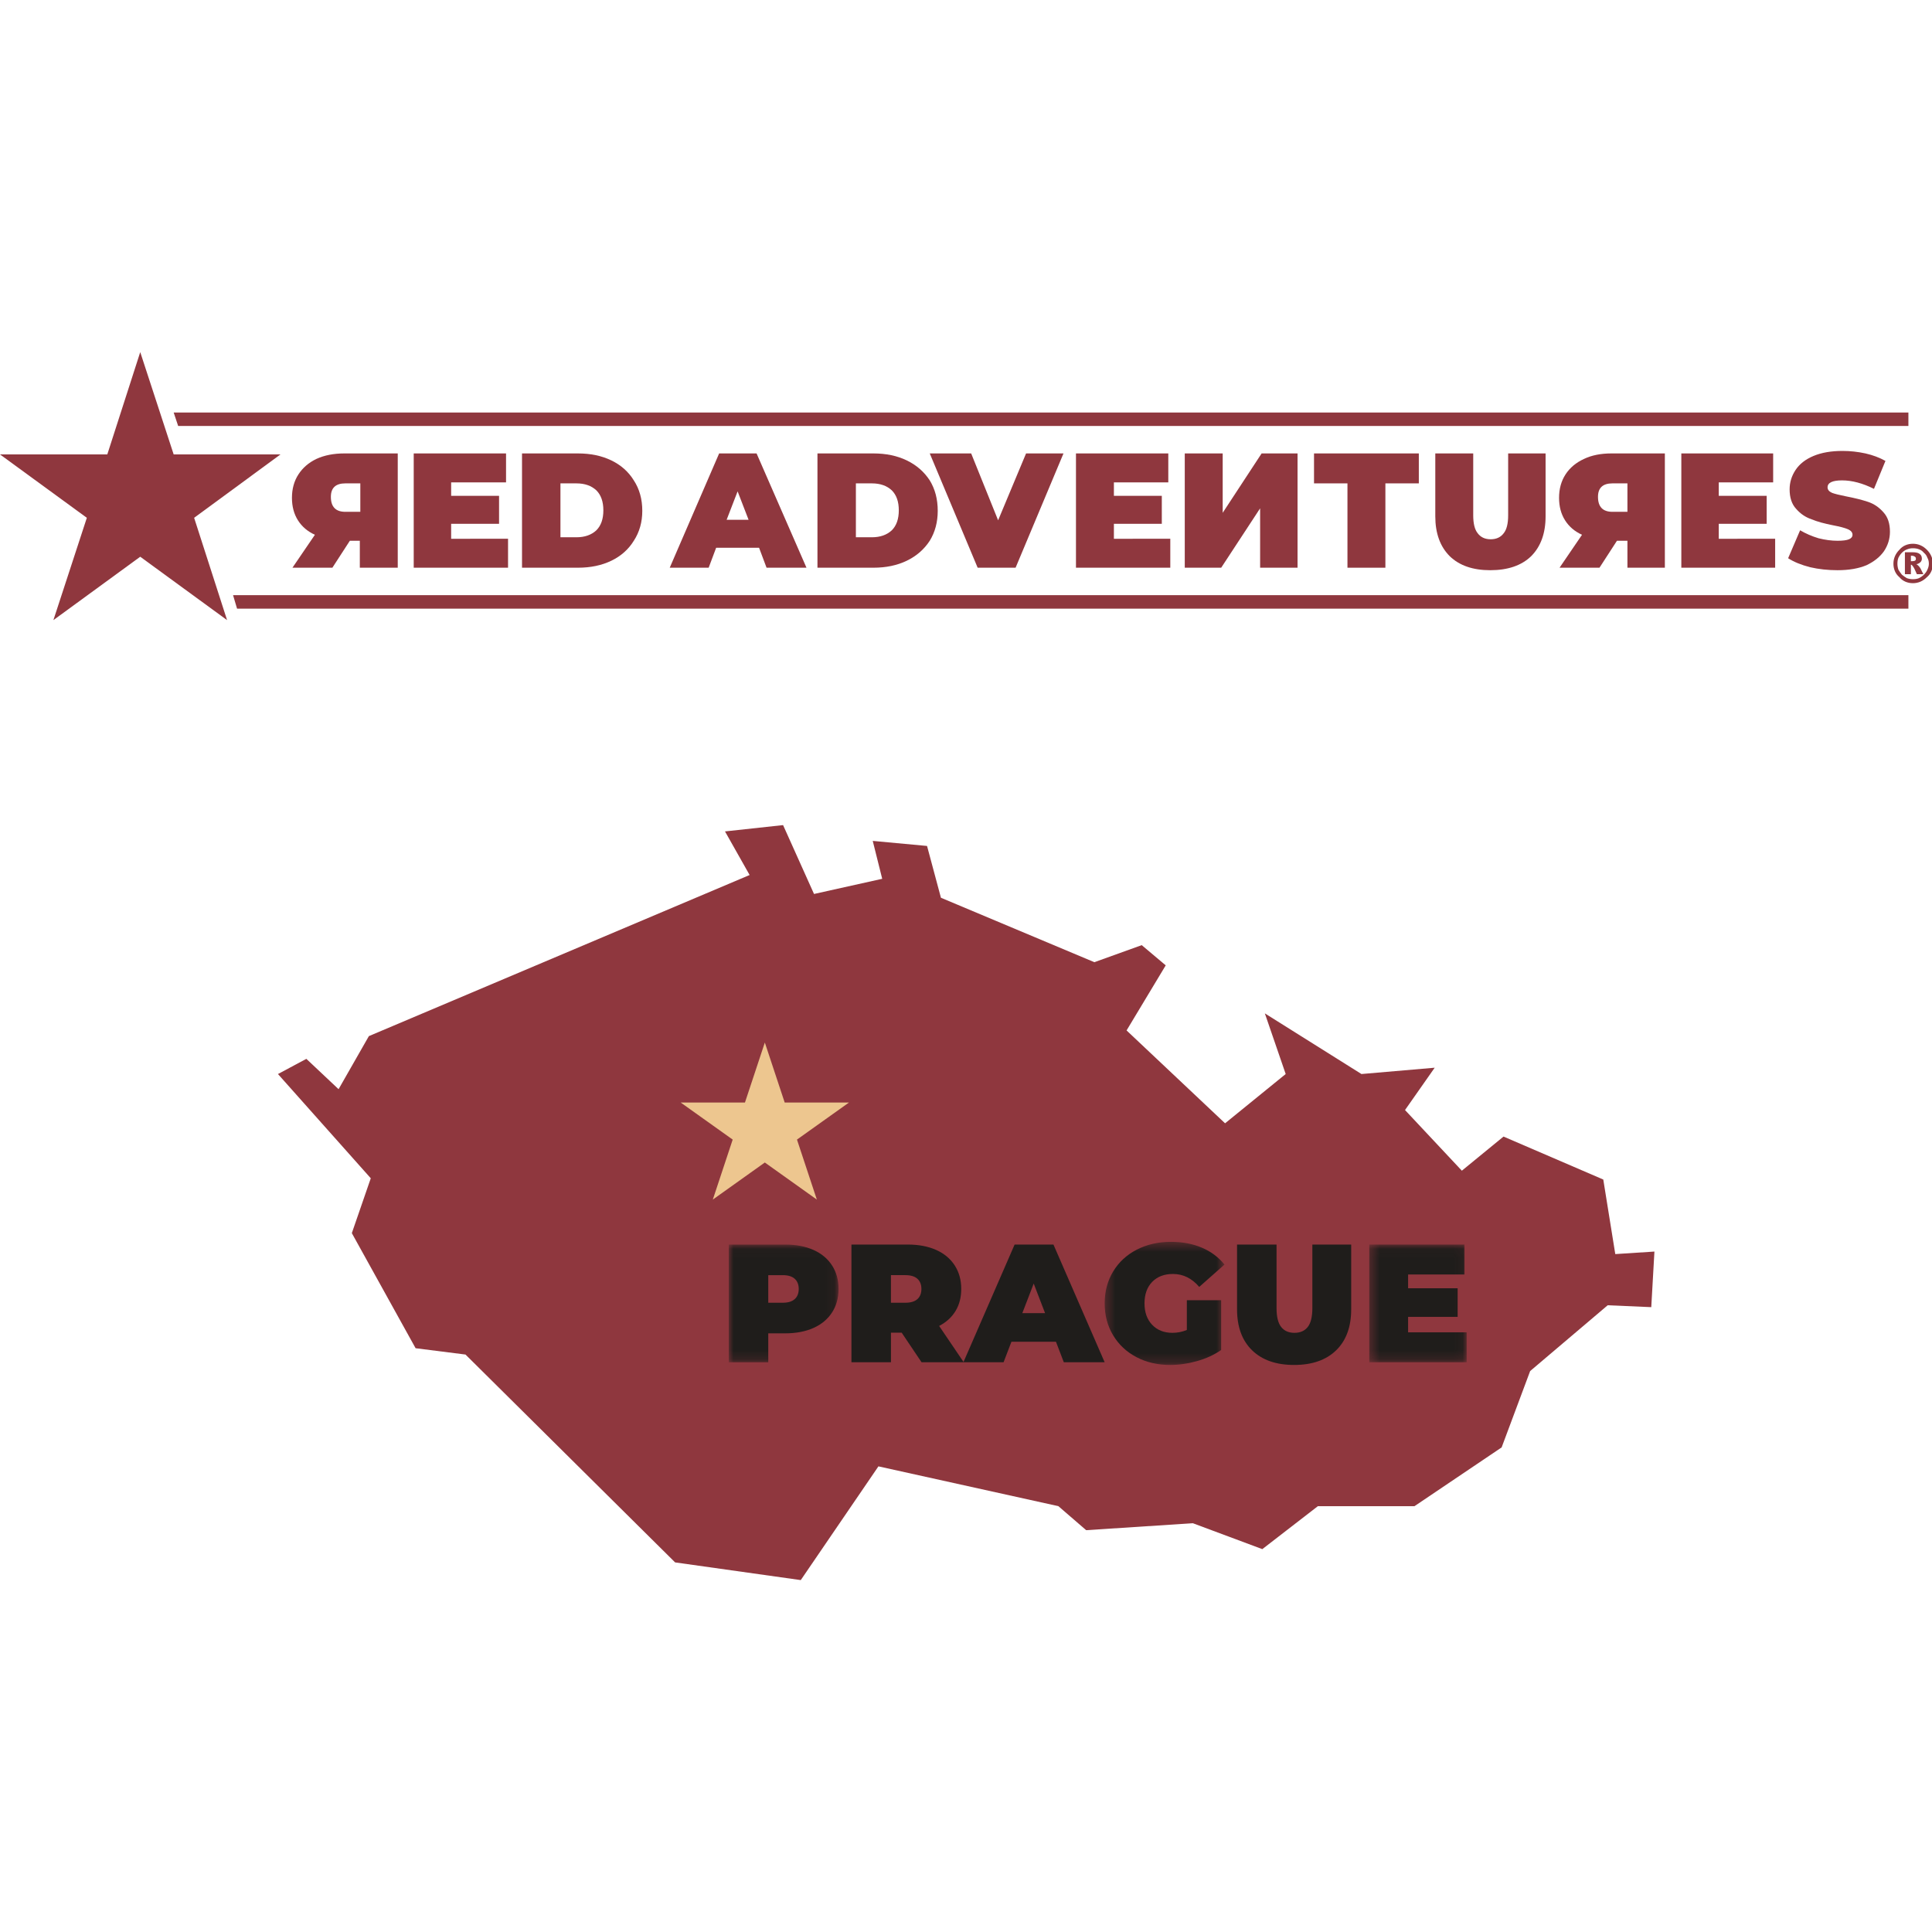 <?xml version="1.0" encoding="UTF-8" standalone="no"?>
<svg
   width="334.479"
   height="334.479"
   viewBox="0 0 334.479 334.479"
   version="1.1"
   id="svg3"
   sodipodi:docname="Group 18.svg"
   xml:space="preserve"
   inkscape:version="1.3 (0e150ed6c4, 2023-07-21)"
   xmlns:inkscape="http://www.inkscape.org/namespaces/inkscape"
   xmlns:sodipodi="http://sodipodi.sourceforge.net/DTD/sodipodi-0.dtd"
   xmlns:xlink="http://www.w3.org/1999/xlink"
   xmlns="http://www.w3.org/2000/svg"
   xmlns:svg="http://www.w3.org/2000/svg"
   xmlns:rdf="http://www.w3.org/1999/02/22-rdf-syntax-ns#"
   xmlns:cc="http://creativecommons.org/ns#"
   xmlns:dc="http://purl.org/dc/elements/1.1/"><sodipodi:namedview
     id="namedview3"
     pagecolor="#ffffff"
     bordercolor="#000000"
     borderopacity="0.25"
     inkscape:showpageshadow="2"
     inkscape:pageopacity="0.0"
     inkscape:pagecheckerboard="0"
     inkscape:deskcolor="#d1d1d1"
     inkscape:zoom="1.98"
     inkscape:cx="151.76768"
     inkscape:cy="111.36364"
     inkscape:window-width="2560"
     inkscape:window-height="1334"
     inkscape:window-x="-11"
     inkscape:window-y="-11"
     inkscape:window-maximized="1"
     inkscape:current-layer="svg3" /><!-- Generator: Sketch 53.2 (72643) - https://sketchapp.com --><title
     id="title1">Group 18</title><desc
     id="desc1">Created with Sketch.</desc><defs
     id="defs1"><polygon
       id="path-1"
       points="0,12.828 0,0.042 11.925,0.042 11.925,12.828 " /><polygon
       id="path-3"
       points="0.351,13.776 0.351,0.405 13.367,0.405 13.367,13.776 " /><polygon
       id="path-5"
       points="0.365,12.828 0.365,0.042 10.944,0.042 10.944,12.828 " /><clipPath
       id="cp1"><path
         d="M 0,0.66 H 56.24 V 54.38 H 0 Z"
         id="path1-6" /></clipPath><clipPath
       id="cp2"><path
         d="m 34.84,12.82 h 347.58 v 2.66 H 34.84 Z"
         id="path2" /></clipPath></defs><style
     id="style2"> .s0 { fill: #8f373e } </style><g
     id="Symbols"
     stroke="none"
     stroke-width="0.628"
     fill="none"
     fill-rule="evenodd"
     transform="matrix(1.594,0,0,1.594,47.324,142.846)"><g
       id="Menu"
       transform="translate(-1090,-50)"
       style="stroke-width:0.628"><g
         id="Group-22"
         style="stroke-width:0.628"><g
           id="Group-19"
           transform="translate(681,50)"
           style="stroke-width:0.628"><g
             id="Group-18"
             transform="translate(409.5)"
             style="stroke-width:0.628"><polygon
               id="Fill-1"
               fill="#8f373e"
               points="106.913,78.637 112.948,73.971 123.44,73.971 132.904,67.59 136.002,59.296 144.425,52.151 149.157,52.356 149.5,46.318 145.248,46.593 143.945,38.495 133.11,33.829 128.584,37.535 122.412,30.947 125.635,26.35 117.68,27.036 107.187,20.449 109.451,27.036 102.867,32.388 92.169,22.301 96.421,15.233 93.815,13.038 88.671,14.89 72.007,7.891 70.498,2.265 64.6,1.716 65.629,5.833 58.223,7.48 54.862,0 48.553,0.686 51.228,5.421 9.875,22.919 6.584,28.683 3.086,25.389 0,27.036 10.081,38.358 8.024,44.316 14.95,56.817 20.368,57.503 43.136,80.079 56.783,82 65.218,69.648 84.762,73.971 87.78,76.579 99.37,75.824 "
               style="stroke-width:0.628" /><g
               id="Group-16"
               transform="translate(48.963,44.608)"
               style="stroke-width:0.628"><g
                 id="Group-3"
                 transform="translate(0,0.907)"
                 style="stroke-width:0.628"><mask
                   id="mask-2"
                   fill="#ffffff"><use
                     xlink:href="#path-1"
                     id="use1" /></mask><g
                   id="Clip-2"
                   style="stroke-width:0.628" /><path
                   d="m 7.162,5.969 c 0.291,-0.262 0.437,-0.63 0.437,-1.106 0,-0.474 -0.146,-0.843 -0.437,-1.105 C 6.872,3.497 6.435,3.365 5.853,3.365 H 4.29 v 2.997 h 1.563 c 0.582,0 1.018,-0.131 1.309,-0.393 m 2.036,-5.343 c 0.872,0.39 1.545,0.95 2.018,1.681 0.473,0.73 0.709,1.583 0.709,2.556 0,0.975 -0.236,1.828 -0.709,2.558 -0.473,0.731 -1.146,1.292 -2.018,1.68 -0.873,0.39 -1.896,0.584 -3.072,0.584 H 4.29 V 12.828 H -2.6113537e-4 V 0.042 H 6.126 c 1.176,0 2.199,0.195 3.072,0.584"
                   id="path1"
                   fill="#1f1d1b"
                   mask="url(#mask-2)"
                   style="stroke-width:0.628" /></g><path
                 d="m 20.487,4.665 c -0.291,-0.26 -0.727,-0.393 -1.309,-0.393 h -1.564 v 2.997 h 1.564 c 0.582,0 1.018,-0.131 1.309,-0.393 0.291,-0.262 0.436,-0.63 0.436,-1.105 0,-0.475 -0.146,-0.844 -0.436,-1.105 z m -1.708,5.854 h -1.164 v 3.215 H 13.324 V 0.949 h 6.126 c 1.175,0 2.199,0.195 3.072,0.584 0.873,0.39 1.545,0.949 2.018,1.68 0.473,0.73 0.709,1.583 0.709,2.557 0,0.914 -0.206,1.712 -0.618,2.393 -0.412,0.682 -1.006,1.223 -1.782,1.626 l 2.672,3.945 H 20.94 Z"
                 id="Fill-4"
                 fill="#1f1d1b"
                 style="stroke-width:0.628" /><path
                 d="m 34.355,8.4 -1.236,-3.214 -1.236,3.214 z m 1.182,3.106 h -4.836 l -0.854,2.228 h -4.363 l 5.563,-12.785 h 4.217 l 5.562,12.785 h -4.435 z"
                 id="Fill-6"
                 fill="#1f1d1b"
                 style="stroke-width:0.628" /><g
                 id="Group-10"
                 transform="translate(40.476,0.251)"
                 style="stroke-width:0.628"><mask
                   id="mask-4"
                   fill="#ffffff"><use
                     xlink:href="#path-3"
                     id="use2" /></mask><g
                   id="Clip-9"
                   style="stroke-width:0.628" /><path
                   d="m 9.276,6.744 h 3.727 v 5.406 c -0.752,0.523 -1.624,0.925 -2.618,1.205 -0.994,0.28 -1.969,0.42 -2.927,0.42 -1.357,0 -2.575,-0.283 -3.654,-0.849 C 2.726,12.361 1.881,11.568 1.269,10.552 0.657,9.535 0.351,8.381 0.351,7.091 c 0,-1.29 0.306,-2.445 0.918,-3.462 0.612,-1.017 1.466,-1.808 2.563,-2.374 1.097,-0.566 2.336,-0.85 3.717,-0.85 1.249,0 2.366,0.21 3.354,0.63 0.988,0.419 1.81,1.032 2.464,1.835 l -2.745,2.429 c -0.8,-0.937 -1.751,-1.406 -2.854,-1.406 -0.945,0 -1.697,0.287 -2.254,0.859 -0.558,0.571 -0.836,1.351 -0.836,2.337 0,0.962 0.275,1.736 0.827,2.32 0.551,0.584 1.287,0.877 2.208,0.877 0.545,0 1.067,-0.104 1.564,-0.31 z"
                   id="Fill-8"
                   fill="#1f1d1b"
                   mask="url(#mask-4)"
                   style="stroke-width:0.628" /></g><path
                 d="M 56.842,12.437 C 55.751,11.378 55.205,9.892 55.205,7.981 v -7.032 h 4.29 v 6.904 c 0,0.937 0.166,1.619 0.501,2.046 0.333,0.426 0.814,0.639 1.445,0.639 0.631,0 1.112,-0.213 1.445,-0.639 0.333,-0.427 0.499,-1.109 0.499,-2.046 v -6.904 h 4.217 v 7.032 c 0,1.912 -0.546,3.397 -1.635,4.456 -1.091,1.06 -2.611,1.589 -4.563,1.589 -1.951,0 -3.472,-0.529 -4.562,-1.589"
                 id="Fill-11"
                 fill="#1f1d1b"
                 style="stroke-width:0.628" /><g
                 id="Group-15"
                 transform="translate(69.201,0.907)"
                 style="stroke-width:0.628"><mask
                   id="mask-6"
                   fill="#ffffff"><use
                     xlink:href="#path-5"
                     id="use3" /></mask><g
                   id="Clip-14"
                   style="stroke-width:0.628" /><polygon
                   id="Fill-13"
                   fill="#1f1d1b"
                   mask="url(#mask-6)"
                   points="4.582,4.79 9.963,4.79 9.963,7.896 4.582,7.896 4.582,9.576 10.945,9.576 10.945,12.828 0.365,12.828 0.365,0.042 10.708,0.042 10.708,3.293 4.582,3.293 "
                   style="stroke-width:0.628" /></g></g><polygon
               id="polygon3"
               fill="#edc68f"
               points="47.232,40.672 52.88,36.646 58.528,40.672 58.529,40.672 56.371,34.157 62.02,30.131 55.037,30.131 52.88,23.616 50.722,30.131 43.74,30.131 49.389,34.157 47.231,40.672 "
               style="stroke-width:0.628" /></g></g></g></g></g><g
     id="Symbols-7"
     transform="matrix(0.864,0,0,0.864,0,60.356)"
     style="fill:#8f373e;fill-opacity:1;stroke-width:1.158"><g
       id="Menu-9"
       style="fill:#8f373e;fill-opacity:1;stroke-width:1.158"><g
         id="Group-22-8"
         style="fill:#8f373e;fill-opacity:1;stroke-width:1.158"><g
           id="Group-19-6"
           style="fill:#8f373e;fill-opacity:1;stroke-width:1.158"><g
             id="Group-14"
             style="fill:#8f373e;fill-opacity:1;stroke-width:1.158"><g
               id="Group-35"
               style="fill:#8f373e;fill-opacity:1;stroke-width:1.158"><path
                 id="Fill-1-2"
                 fill-rule="evenodd"
                 class="s0"
                 d="m 79.7,21 v 22.9 h -7.6 v -5.4 h -2 l -3.5,5.4 h -8 l 4.5,-6.6 q -2.2,-1 -3.4,-2.9 -1.2,-1.9 -1.2,-4.5 0,-2.7 1.3,-4.7 1.3,-2 3.6,-3.1 Q 65.8,21 69,21 Z m -13.4,8.7 q 0,3 2.9,3 h 3 V 27 h -3 q -2.9,0 -2.9,2.7 z"
                 style="fill:#8f373e;fill-opacity:1;stroke-width:1.158" /><path
                 id="Fill-3"
                 class="s0"
                 d="m 101.8,38.1 v 5.8 H 82.9 V 21 h 18.5 v 5.8 h -11 v 2.7 h 9.6 v 5.6 h -9.6 v 3 z"
                 style="fill:#8f373e;fill-opacity:1;stroke-width:1.158" /><path
                 id="Fill-5"
                 fill-rule="evenodd"
                 class="s0"
                 d="m 104.6,21 h 11.2 q 3.8,0 6.7,1.4 2.9,1.4 4.5,4 1.7,2.6 1.7,6.1 0,3.4 -1.7,6 -1.6,2.6 -4.5,4 -2.9,1.4 -6.7,1.4 h -11.2 z m 10.9,16.8 q 2.5,0 4,-1.4 1.4,-1.4 1.4,-4 0,-2.6 -1.4,-4 -1.5,-1.4 -4,-1.4 h -3.2 v 10.8 z"
                 style="fill:#8f373e;fill-opacity:1;stroke-width:1.158" /><path
                 id="Fill-7"
                 fill-rule="evenodd"
                 class="s0"
                 d="m 152.1,39.9 h -8.6 l -1.5,4 h -7.8 L 144.1,21 h 7.5 l 10,22.9 h -8 z m -2.1,-5.6 -2.2,-5.7 -2.2,5.7 z"
                 style="fill:#8f373e;fill-opacity:1;stroke-width:1.158" /><path
                 id="Fill-9"
                 fill-rule="evenodd"
                 class="s0"
                 d="M 163.8,21 H 175 q 3.8,0 6.7,1.4 2.9,1.4 4.6,4 1.6,2.6 1.6,6.1 0,3.4 -1.6,6 -1.7,2.6 -4.6,4 -2.9,1.4 -6.7,1.4 h -11.2 z m 10.9,16.8 q 2.5,0 4,-1.4 1.4,-1.4 1.4,-4 0,-2.6 -1.4,-4 -1.5,-1.4 -4,-1.4 h -3.2 v 10.8 z"
                 style="fill:#8f373e;fill-opacity:1;stroke-width:1.158" /><path
                 id="Fill-11-9"
                 class="s0"
                 d="m 213.1,21 -9.6,22.9 h -7.6 L 186.3,21 h 8.3 L 200,34.4 205.6,21 Z"
                 style="fill:#8f373e;fill-opacity:1;stroke-width:1.158" /><path
                 id="Fill-13-5"
                 class="s0"
                 d="m 234.5,38.1 v 5.8 H 215.6 V 21 h 18.5 v 5.8 h -10.9 v 2.7 h 9.6 v 5.6 h -9.6 v 3 z"
                 style="fill:#8f373e;fill-opacity:1;stroke-width:1.158" /><path
                 id="Fill-15"
                 class="s0"
                 d="M 237.4,21 H 245 V 32.9 L 252.8,21 h 7.2 v 22.9 h -7.5 V 32 l -7.8,11.9 h -7.3 z"
                 style="fill:#8f373e;fill-opacity:1;stroke-width:1.158" /><path
                 id="Fill-17"
                 class="s0"
                 d="m 270,27 h -6.7 v -6 h 21 v 6 h -6.7 V 43.9 H 270 Z"
                 style="fill:#8f373e;fill-opacity:1;stroke-width:1.158" /><path
                 id="Fill-19"
                 fill-rule="evenodd"
                 class="s0"
                 d="m 290.5,41.6 q -2.9,-2.9 -2.9,-8 V 21 h 7.6 v 12.4 q 0,2.5 0.9,3.6 0.9,1.2 2.6,1.2 1.7,0 2.6,-1.2 0.9,-1.1 0.9,-3.6 V 21 h 7.5 v 12.6 q 0,5.1 -2.9,8 -2.9,2.8 -8.2,2.8 -5.2,0 -8.1,-2.8 z"
                 style="fill:#8f373e;fill-opacity:1;stroke-width:1.158" /><path
                 id="Fill-21"
                 fill-rule="evenodd"
                 class="s0"
                 d="m 333.6,21 v 22.9 h -7.5 V 38.5 H 324 l -3.5,5.4 h -8 l 4.5,-6.6 q -2.2,-1 -3.4,-2.9 -1.2,-1.9 -1.2,-4.5 0,-2.7 1.3,-4.7 1.3,-2 3.7,-3.1 2.3,-1.1 5.5,-1.1 z m -13.4,8.7 q 0,3 2.9,3 h 3 V 27 h -3 q -2.9,0 -2.9,2.7 z"
                 style="fill:#8f373e;fill-opacity:1;stroke-width:1.158" /><path
                 id="Fill-23"
                 class="s0"
                 d="m 355.7,38.1 v 5.8 H 336.9 V 21 h 18.4 v 5.8 h -10.9 v 2.7 h 9.6 v 5.6 h -9.6 v 3 z"
                 style="fill:#8f373e;fill-opacity:1;stroke-width:1.158" /><path
                 id="Fill-25"
                 fill-rule="evenodd"
                 class="s0"
                 d="M 362.7,43.8 Q 360,43.1 358.3,42 l 2.4,-5.6 q 1.7,1 3.7,1.6 2,0.5 3.8,0.5 1.6,0 2.3,-0.3 0.7,-0.3 0.7,-0.9 0,-0.7 -0.9,-1.1 -0.9,-0.4 -3,-0.8 -2.6,-0.5 -4.3,-1.2 -1.8,-0.6 -3.1,-2.1 -1.3,-1.4 -1.3,-3.9 0,-2.1 1.2,-3.9 1.2,-1.8 3.6,-2.8 2.4,-1 5.8,-1 2.3,0 4.6,0.5 2.2,0.5 4,1.5 l -2.3,5.6 q -3.4,-1.7 -6.4,-1.7 -2.9,0 -2.9,1.4 0,0.7 0.9,1.1 0.8,0.3 2.8,0.7 2.6,0.5 4.4,1.1 1.8,0.6 3.1,2.1 1.3,1.4 1.3,3.9 0,2.1 -1.2,3.9 -1.2,1.7 -3.5,2.8 -2.4,1 -5.8,1 -2.9,0 -5.5,-0.6 z"
                 style="fill:#8f373e;fill-opacity:1;stroke-width:1.158" /><g
                 id="Group-29"
                 style="fill:#8f373e;fill-opacity:1;stroke-width:1.158"><g
                   id="Clip-28"
                   style="fill:#8f373e;fill-opacity:1;stroke-width:1.158" /><g
                   id="Clip-Path: Fill-27"
                   clip-path="url(#cp1)"
                   style="fill:#8f373e;fill-opacity:1;stroke-width:1.158"><path
                     id="Fill-27"
                     class="s0"
                     d="M 56.2,21.2 H 34.8 L 28.1,0.7 21.5,21.2 H 0 L 17.4,33.9 10.7,54.4 28.1,41.7 45.5,54.4 38.9,33.9 Z"
                     style="fill:#8f373e;fill-opacity:1;stroke-width:1.158" /></g></g><g
                 id="Group-32"
                 style="fill:#8f373e;fill-opacity:1;stroke-width:1.158"><g
                   id="Clip-31"
                   style="fill:#8f373e;fill-opacity:1;stroke-width:1.158" /><g
                   id="Clip-Path: Fill-30"
                   clip-path="url(#cp2)"
                   style="fill:#8f373e;fill-opacity:1;stroke-width:1.158"><path
                     id="Fill-30"
                     class="s0"
                     d="M 382.4,12.8 H 34.8 l 0.9,2.7 h 346.7 z"
                     style="fill:#8f373e;fill-opacity:1;stroke-width:1.158" /></g></g><path
                 id="Fill-33"
                 class="s0"
                 d="m 46.7,49.4 0.8,2.7 h 334.9 v -2.7 z"
                 style="fill:#8f373e;fill-opacity:1;stroke-width:1.158" /></g></g></g></g></g><path
       id="®"
       fill-rule="evenodd"
       class="s0"
       d="m 383.3,39.1 q 0.8,0 1.5,0.3 0.7,0.3 1.3,0.9 0.6,0.6 0.9,1.3 0.3,0.7 0.3,1.5 0,0.8 -0.3,1.5 -0.3,0.7 -0.9,1.2 -0.6,0.6 -1.3,0.9 -0.7,0.3 -1.5,0.3 -0.8,0 -1.5,-0.3 -0.7,-0.3 -1.2,-0.9 -0.6,-0.5 -0.9,-1.2 -0.3,-0.7 -0.3,-1.5 0,-0.8 0.3,-1.5 0.3,-0.7 0.9,-1.3 0.5,-0.6 1.2,-0.9 0.7,-0.3 1.5,-0.3 z m 0,0.9 q -0.6,0 -1.1,0.2 -0.6,0.2 -1.1,0.7 -0.4,0.4 -0.7,1 -0.2,0.5 -0.2,1.2 0,0.6 0.2,1.2 0.3,0.5 0.7,1 0.5,0.4 1,0.7 0.6,0.2 1.2,0.2 0.7,0 1.2,-0.2 0.6,-0.3 1,-0.7 0.5,-0.5 0.7,-1 0.3,-0.6 0.3,-1.2 0,-0.7 -0.3,-1.2 -0.2,-0.6 -0.7,-1 -0.4,-0.5 -1,-0.7 Q 384,40 383.3,40 Z m -1.6,0.8 h 1.5 q 1,0 1.4,0.3 0.5,0.3 0.5,1 0,0.4 -0.3,0.7 -0.3,0.3 -0.8,0.4 0.2,0.1 0.4,0.3 0.2,0.2 0.4,0.5 l 0.6,1.2 h -1.3 l -0.5,-1.1 q -0.2,-0.4 -0.4,-0.6 -0.1,-0.2 -0.3,-0.2 v 1.9 h -1.2 z m 1.3,0.7 h -0.1 v 1.1 h 0.1 q 0.5,0 0.7,-0.1 0.2,-0.1 0.2,-0.4 0,-0.3 -0.2,-0.4 -0.2,-0.2 -0.7,-0.2 z"
       style="fill:#8f373e;fill-opacity:1;stroke-width:1.158" /></g></svg>
